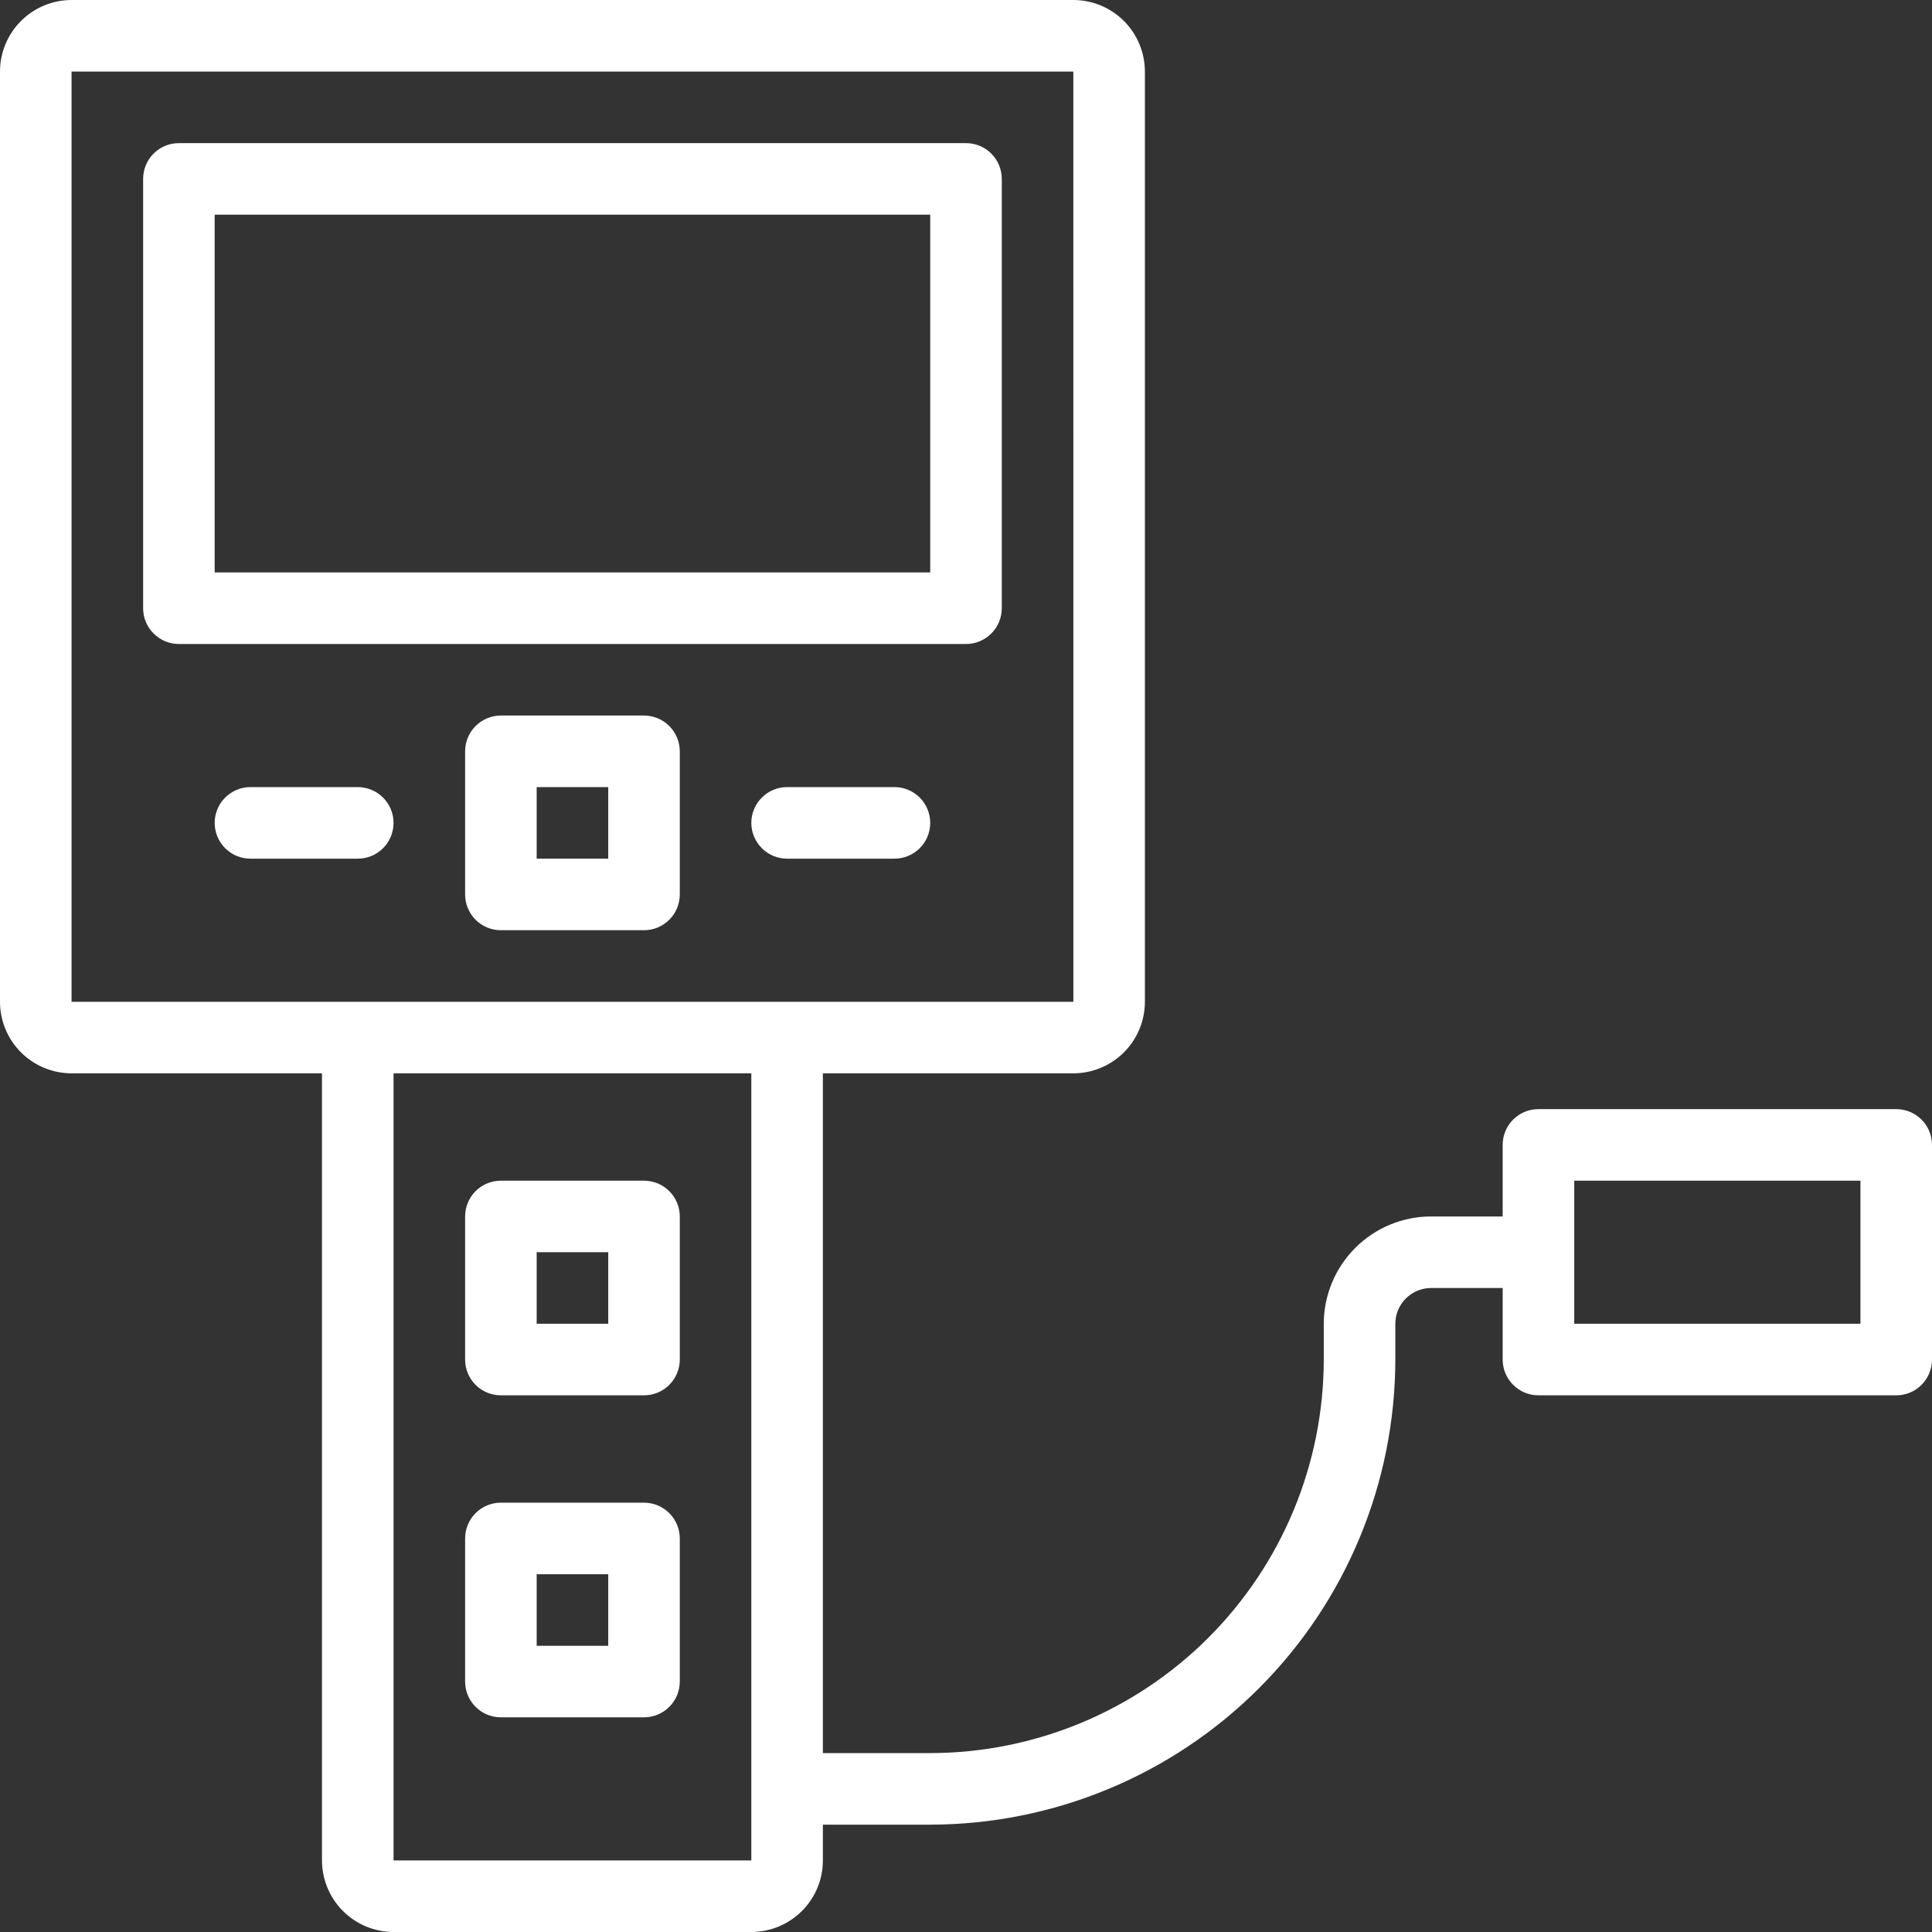 <svg width="50" height="50" viewBox="0 0 50 50" fill="none" xmlns="http://www.w3.org/2000/svg">
<rect x="0" y="0" width="50" height="50" fill="#333333" stroke="none"/>
<path d="M25 3.704H4.63C4.384 3.704 4.149 3.801 3.975 3.975C3.801 4.149 3.704 4.384 3.704 4.63V15.741C3.704 15.986 3.801 16.222 3.975 16.395C4.149 16.569 4.384 16.667 4.63 16.667H25C25.246 16.667 25.481 16.569 25.655 16.395C25.828 16.222 25.926 15.986 25.926 15.741V4.63C25.926 4.384 25.828 4.149 25.655 3.975C25.481 3.801 25.246 3.704 25 3.704ZM24.074 14.815H5.556V5.556H24.074V14.815ZM16.667 18.518H12.963C12.717 18.518 12.482 18.616 12.308 18.79C12.135 18.963 12.037 19.199 12.037 19.444V23.148C12.037 23.394 12.135 23.629 12.308 23.803C12.482 23.977 12.717 24.074 12.963 24.074H16.667C16.912 24.074 17.148 23.977 17.321 23.803C17.495 23.629 17.593 23.394 17.593 23.148V19.444C17.593 19.199 17.495 18.963 17.321 18.79C17.148 18.616 16.912 18.518 16.667 18.518ZM15.741 22.222H13.889V20.37H15.741V22.222ZM12.963 36.111H16.667C16.912 36.111 17.148 36.014 17.321 35.84C17.495 35.666 17.593 35.431 17.593 35.185V31.482C17.593 31.236 17.495 31 17.321 30.827C17.148 30.653 16.912 30.556 16.667 30.556H12.963C12.717 30.556 12.482 30.653 12.308 30.827C12.135 31 12.037 31.236 12.037 31.482V35.185C12.037 35.431 12.135 35.666 12.308 35.84C12.482 36.014 12.717 36.111 12.963 36.111ZM13.889 32.407H15.741V34.259H13.889V32.407ZM12.963 44.444H16.667C16.912 44.444 17.148 44.347 17.321 44.173C17.495 44 17.593 43.764 17.593 43.519V39.815C17.593 39.569 17.495 39.334 17.321 39.16C17.148 38.986 16.912 38.889 16.667 38.889H12.963C12.717 38.889 12.482 38.986 12.308 39.16C12.135 39.334 12.037 39.569 12.037 39.815V43.519C12.037 43.764 12.135 44 12.308 44.173C12.482 44.347 12.717 44.444 12.963 44.444ZM13.889 40.741H15.741V42.593H13.889V40.741ZM24.074 21.296C24.074 21.542 23.977 21.777 23.803 21.951C23.629 22.125 23.394 22.222 23.148 22.222H20.37C20.125 22.222 19.889 22.125 19.716 21.951C19.542 21.777 19.444 21.542 19.444 21.296C19.444 21.051 19.542 20.815 19.716 20.642C19.889 20.468 20.125 20.37 20.37 20.37H23.148C23.394 20.37 23.629 20.468 23.803 20.642C23.977 20.815 24.074 21.051 24.074 21.296ZM10.185 21.296C10.185 21.542 10.088 21.777 9.914 21.951C9.74 22.125 9.505 22.222 9.259 22.222H6.481C6.236 22.222 6 22.125 5.827 21.951C5.653 21.777 5.556 21.542 5.556 21.296C5.556 21.051 5.653 20.815 5.827 20.642C6 20.468 6.236 20.37 6.481 20.37H9.259C9.505 20.37 9.74 20.468 9.914 20.642C10.088 20.815 10.185 21.051 10.185 21.296ZM49.074 28.704H39.815C39.569 28.704 39.334 28.801 39.16 28.975C38.986 29.148 38.889 29.384 38.889 29.63V31.482H37.037C36.3 31.482 35.594 31.775 35.074 32.296C34.553 32.817 34.26 33.523 34.259 34.259V35.185C34.256 37.886 33.182 40.474 31.273 42.384C29.363 44.293 26.774 45.367 24.074 45.37H21.296V27.778H27.778C28.269 27.777 28.739 27.582 29.087 27.235C29.434 26.888 29.629 26.417 29.63 25.926V1.852C29.629 1.361 29.434 0.89 29.087 0.543C28.739 0.196 28.269 0 27.778 0H1.852C1.361 0 0.89 0.196 0.543 0.543C0.196 0.89 0 1.361 0 1.852V25.926C0 26.417 0.196 26.888 0.543 27.235C0.89 27.582 1.361 27.777 1.852 27.778H8.333V48.148C8.334 48.639 8.529 49.11 8.876 49.457C9.223 49.804 9.694 49.999 10.185 50H19.444C19.935 49.999 20.406 49.804 20.753 49.457C21.101 49.11 21.296 48.639 21.296 48.148V47.222H24.074C27.265 47.218 30.325 45.949 32.581 43.693C34.838 41.436 36.107 38.377 36.111 35.185V34.259C36.111 34.014 36.209 33.778 36.383 33.605C36.556 33.431 36.791 33.334 37.037 33.333H38.889V35.185C38.889 35.431 38.986 35.666 39.16 35.84C39.334 36.014 39.569 36.111 39.815 36.111H49.074C49.32 36.111 49.555 36.014 49.729 35.84C49.902 35.666 50 35.431 50 35.185V29.63C50 29.384 49.902 29.148 49.729 28.975C49.555 28.801 49.32 28.704 49.074 28.704ZM19.444 48.148H10.185V27.778H19.444V48.148ZM1.852 25.926V1.852H27.778L27.779 25.926H1.852ZM48.148 34.259H40.741V30.556H48.148V34.259Z" fill="white"/>
</svg>
